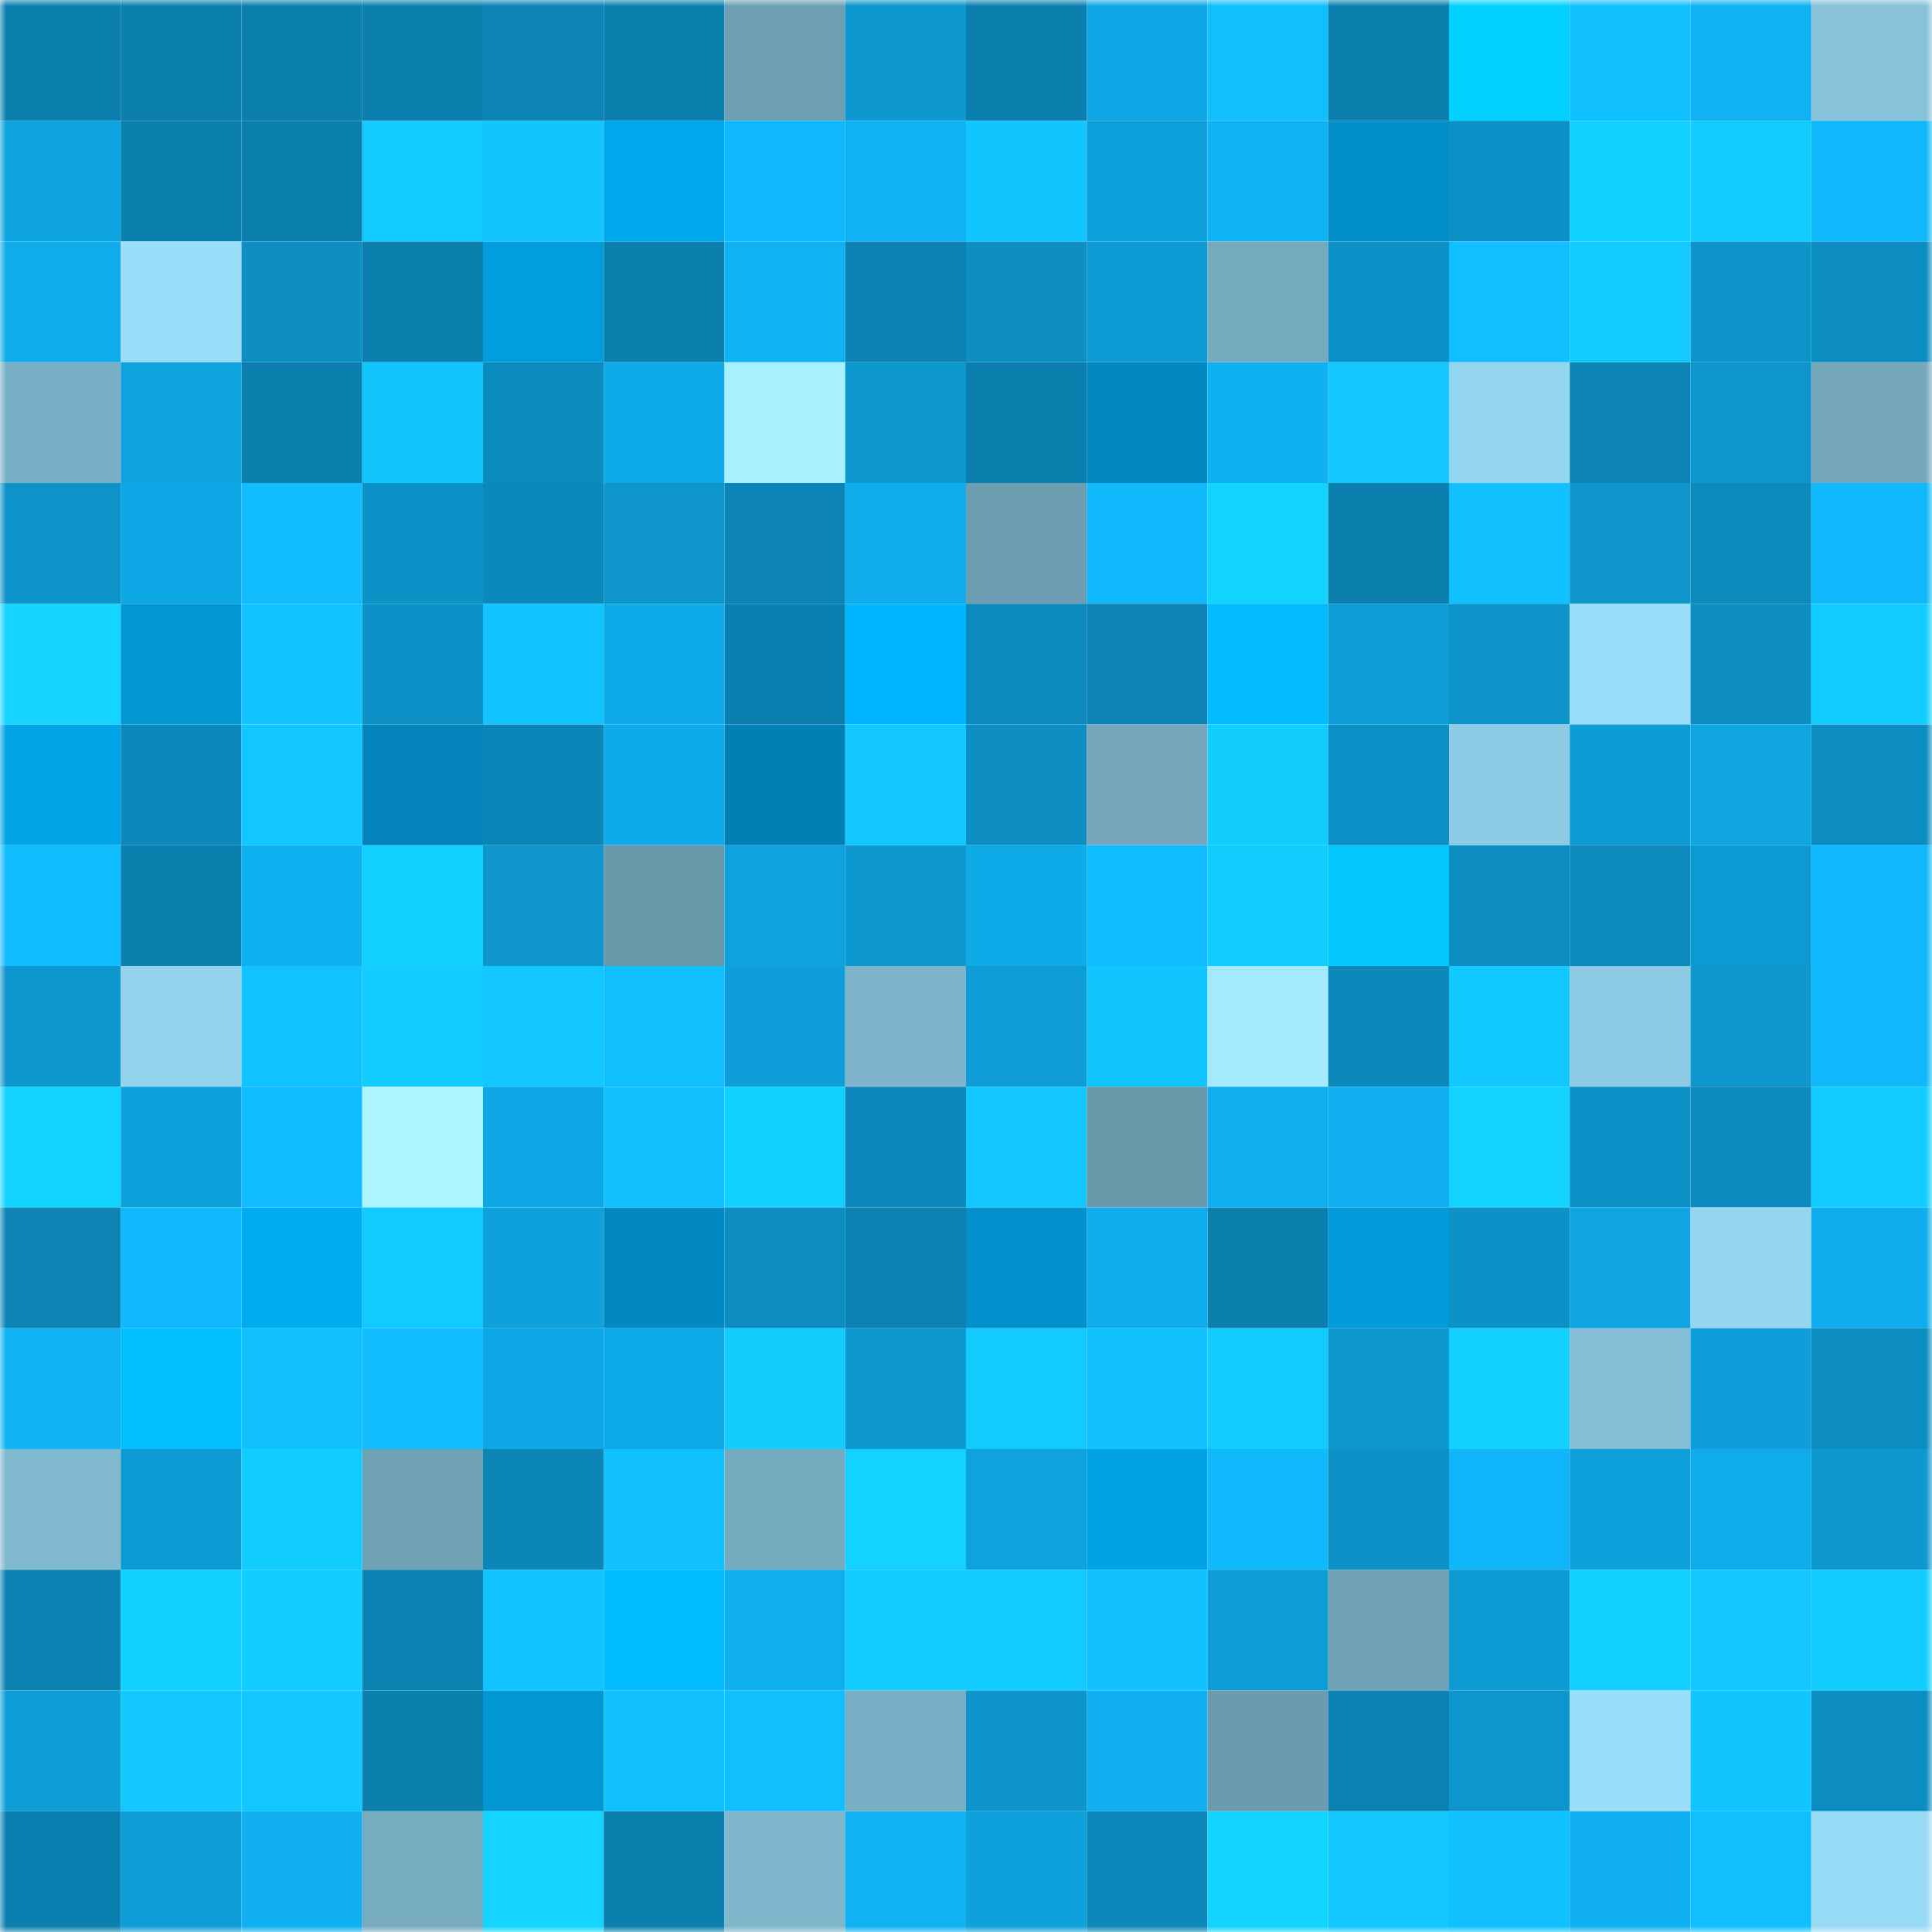 <svg viewBox="0 0 160 160" fill="none" role="img" xmlns="http://www.w3.org/2000/svg" width="240" height="240" name="ens%2Ccbdemporium.eth"><mask id="1445058756" mask-type="alpha" maskUnits="userSpaceOnUse" x="0" y="0" width="160" height="160"><rect width="160" height="160" fill="#FFFFFF"></rect></mask><g mask="url(#1445058756)"><rect x="0" y="0" width="10" height="10" fill="#0b80af"></rect><rect x="10" y="0" width="10" height="10" fill="#0b80af"></rect><rect x="20" y="0" width="10" height="10" fill="#0b80af"></rect><rect x="30" y="0" width="10" height="10" fill="#0b80af"></rect><rect x="40" y="0" width="10" height="10" fill="#0c85b6"></rect><rect x="50" y="0" width="10" height="10" fill="#0b80af"></rect><rect x="60" y="0" width="10" height="10" fill="#6e9fb3"></rect><rect x="70" y="0" width="10" height="10" fill="#0d98d0"></rect><rect x="80" y="0" width="10" height="10" fill="#0b80af"></rect><rect x="90" y="0" width="10" height="10" fill="#0fa8e6"></rect><rect x="100" y="0" width="10" height="10" fill="#11bfff"></rect><rect x="110" y="0" width="10" height="10" fill="#0b80af"></rect><rect x="120" y="0" width="10" height="10" fill="#02d1ff"></rect><rect x="130" y="0" width="10" height="10" fill="#11c0ff"></rect><rect x="140" y="0" width="10" height="10" fill="#10b2f3"></rect><rect x="150" y="0" width="10" height="10" fill="#87c2d9"></rect><rect x="0" y="10" width="10" height="10" fill="#0ea4e0"></rect><rect x="10" y="10" width="10" height="10" fill="#0b80af"></rect><rect x="20" y="10" width="10" height="10" fill="#0b80af"></rect><rect x="30" y="10" width="10" height="10" fill="#12caff"></rect><rect x="40" y="10" width="10" height="10" fill="#11c5ff"></rect><rect x="50" y="10" width="10" height="10" fill="#02a8ed"></rect><rect x="60" y="10" width="10" height="10" fill="#10b9fe"></rect><rect x="70" y="10" width="10" height="10" fill="#10b2f4"></rect><rect x="80" y="10" width="10" height="10" fill="#11c5ff"></rect><rect x="90" y="10" width="10" height="10" fill="#0ea0db"></rect><rect x="100" y="10" width="10" height="10" fill="#10b3f5"></rect><rect x="110" y="10" width="10" height="10" fill="#028ec8"></rect><rect x="120" y="10" width="10" height="10" fill="#0d92c8"></rect><rect x="130" y="10" width="10" height="10" fill="#12d0ff"></rect><rect x="140" y="10" width="10" height="10" fill="#12cbff"></rect><rect x="150" y="10" width="10" height="10" fill="#10b8fc"></rect><rect x="0" y="20" width="10" height="10" fill="#0fabeb"></rect><rect x="10" y="20" width="10" height="10" fill="#9adefa"></rect><rect x="20" y="20" width="10" height="10" fill="#0d8fc3"></rect><rect x="30" y="20" width="10" height="10" fill="#0b80af"></rect><rect x="40" y="20" width="10" height="10" fill="#029ddd"></rect><rect x="50" y="20" width="10" height="10" fill="#0b80af"></rect><rect x="60" y="20" width="10" height="10" fill="#10b2f4"></rect><rect x="70" y="20" width="10" height="10" fill="#0b82b2"></rect><rect x="80" y="20" width="10" height="10" fill="#0d8fc4"></rect><rect x="90" y="20" width="10" height="10" fill="#0e9ad3"></rect><rect x="100" y="20" width="10" height="10" fill="#76aabf"></rect><rect x="110" y="20" width="10" height="10" fill="#0d92c8"></rect><rect x="120" y="20" width="10" height="10" fill="#11beff"></rect><rect x="130" y="20" width="10" height="10" fill="#12caff"></rect><rect x="140" y="20" width="10" height="10" fill="#0d94cb"></rect><rect x="150" y="20" width="10" height="10" fill="#0c8dc1"></rect><rect x="0" y="30" width="10" height="10" fill="#7ab0c5"></rect><rect x="10" y="30" width="10" height="10" fill="#0ea2de"></rect><rect x="20" y="30" width="10" height="10" fill="#0b80af"></rect><rect x="30" y="30" width="10" height="10" fill="#11c5ff"></rect><rect x="40" y="30" width="10" height="10" fill="#0c8bbf"></rect><rect x="50" y="30" width="10" height="10" fill="#0faae9"></rect><rect x="60" y="30" width="10" height="10" fill="#a7f1ff"></rect><rect x="70" y="30" width="10" height="10" fill="#0d98d0"></rect><rect x="80" y="30" width="10" height="10" fill="#0b80af"></rect><rect x="90" y="30" width="10" height="10" fill="#0289c1"></rect><rect x="100" y="30" width="10" height="10" fill="#10b1f3"></rect><rect x="110" y="30" width="10" height="10" fill="#12c8ff"></rect><rect x="120" y="30" width="10" height="10" fill="#93d4ef"></rect><rect x="130" y="30" width="10" height="10" fill="#0c85b6"></rect><rect x="140" y="30" width="10" height="10" fill="#0d96ce"></rect><rect x="150" y="30" width="10" height="10" fill="#75a8bd"></rect><rect x="0" y="40" width="10" height="10" fill="#0d93c9"></rect><rect x="10" y="40" width="10" height="10" fill="#0fa8e6"></rect><rect x="20" y="40" width="10" height="10" fill="#11bcff"></rect><rect x="30" y="40" width="10" height="10" fill="#0d92c8"></rect><rect x="40" y="40" width="10" height="10" fill="#0c89bc"></rect><rect x="50" y="40" width="10" height="10" fill="#0d95cc"></rect><rect x="60" y="40" width="10" height="10" fill="#0c85b6"></rect><rect x="70" y="40" width="10" height="10" fill="#0faded"></rect><rect x="80" y="40" width="10" height="10" fill="#6d9db1"></rect><rect x="90" y="40" width="10" height="10" fill="#10b8fc"></rect><rect x="100" y="40" width="10" height="10" fill="#13d4ff"></rect><rect x="110" y="40" width="10" height="10" fill="#0b80af"></rect><rect x="120" y="40" width="10" height="10" fill="#11c0ff"></rect><rect x="130" y="40" width="10" height="10" fill="#0d95cc"></rect><rect x="140" y="40" width="10" height="10" fill="#0c8abc"></rect><rect x="150" y="40" width="10" height="10" fill="#10b8fc"></rect><rect x="0" y="50" width="10" height="10" fill="#13d5ff"></rect><rect x="10" y="50" width="10" height="10" fill="#0296d3"></rect><rect x="20" y="50" width="10" height="10" fill="#11c4ff"></rect><rect x="30" y="50" width="10" height="10" fill="#0d92c8"></rect><rect x="40" y="50" width="10" height="10" fill="#11c3ff"></rect><rect x="50" y="50" width="10" height="10" fill="#0faae9"></rect><rect x="60" y="50" width="10" height="10" fill="#0b80b0"></rect><rect x="70" y="50" width="10" height="10" fill="#02b5ff"></rect><rect x="80" y="50" width="10" height="10" fill="#0c8abd"></rect><rect x="90" y="50" width="10" height="10" fill="#0c85b6"></rect><rect x="100" y="50" width="10" height="10" fill="#02bbff"></rect><rect x="110" y="50" width="10" height="10" fill="#0e9dd7"></rect><rect x="120" y="50" width="10" height="10" fill="#0d94cb"></rect><rect x="130" y="50" width="10" height="10" fill="#9adefa"></rect><rect x="140" y="50" width="10" height="10" fill="#0d8ec3"></rect><rect x="150" y="50" width="10" height="10" fill="#12cdff"></rect><rect x="0" y="60" width="10" height="10" fill="#02a4e8"></rect><rect x="10" y="60" width="10" height="10" fill="#0c88ba"></rect><rect x="20" y="60" width="10" height="10" fill="#12c7ff"></rect><rect x="30" y="60" width="10" height="10" fill="#0283b9"></rect><rect x="40" y="60" width="10" height="10" fill="#0c86b8"></rect><rect x="50" y="60" width="10" height="10" fill="#0faae9"></rect><rect x="60" y="60" width="10" height="10" fill="#027fb4"></rect><rect x="70" y="60" width="10" height="10" fill="#12c8ff"></rect><rect x="80" y="60" width="10" height="10" fill="#0d8ec3"></rect><rect x="90" y="60" width="10" height="10" fill="#75a8bd"></rect><rect x="100" y="60" width="10" height="10" fill="#12ceff"></rect><rect x="110" y="60" width="10" height="10" fill="#0d90c5"></rect><rect x="120" y="60" width="10" height="10" fill="#8ecce6"></rect><rect x="130" y="60" width="10" height="10" fill="#0e9ad3"></rect><rect x="140" y="60" width="10" height="10" fill="#0fa5e1"></rect><rect x="150" y="60" width="10" height="10" fill="#0c8dc1"></rect><rect x="0" y="70" width="10" height="10" fill="#11bcff"></rect><rect x="10" y="70" width="10" height="10" fill="#0b80af"></rect><rect x="20" y="70" width="10" height="10" fill="#10b1f2"></rect><rect x="30" y="70" width="10" height="10" fill="#12d0ff"></rect><rect x="40" y="70" width="10" height="10" fill="#0d95cc"></rect><rect x="50" y="70" width="10" height="10" fill="#6a98ab"></rect><rect x="60" y="70" width="10" height="10" fill="#0ea3df"></rect><rect x="70" y="70" width="10" height="10" fill="#0d98d0"></rect><rect x="80" y="70" width="10" height="10" fill="#0faae8"></rect><rect x="90" y="70" width="10" height="10" fill="#11bdff"></rect><rect x="100" y="70" width="10" height="10" fill="#12cdff"></rect><rect x="110" y="70" width="10" height="10" fill="#02c8ff"></rect><rect x="120" y="70" width="10" height="10" fill="#0c8ec2"></rect><rect x="130" y="70" width="10" height="10" fill="#0c8abd"></rect><rect x="140" y="70" width="10" height="10" fill="#0d99d1"></rect><rect x="150" y="70" width="10" height="10" fill="#10b8fc"></rect><rect x="0" y="80" width="10" height="10" fill="#0d97ce"></rect><rect x="10" y="80" width="10" height="10" fill="#92d2eb"></rect><rect x="20" y="80" width="10" height="10" fill="#11c3ff"></rect><rect x="30" y="80" width="10" height="10" fill="#12cdff"></rect><rect x="40" y="80" width="10" height="10" fill="#12c7ff"></rect><rect x="50" y="80" width="10" height="10" fill="#11c0ff"></rect><rect x="60" y="80" width="10" height="10" fill="#0e9fda"></rect><rect x="70" y="80" width="10" height="10" fill="#7eb5cb"></rect><rect x="80" y="80" width="10" height="10" fill="#0e9cd6"></rect><rect x="90" y="80" width="10" height="10" fill="#11c5ff"></rect><rect x="100" y="80" width="10" height="10" fill="#a3eaff"></rect><rect x="110" y="80" width="10" height="10" fill="#0c88ba"></rect><rect x="120" y="80" width="10" height="10" fill="#12c9ff"></rect><rect x="130" y="80" width="10" height="10" fill="#8dcbe4"></rect><rect x="140" y="80" width="10" height="10" fill="#0d97ce"></rect><rect x="150" y="80" width="10" height="10" fill="#10b8fc"></rect><rect x="0" y="90" width="10" height="10" fill="#12d2ff"></rect><rect x="10" y="90" width="10" height="10" fill="#0ea0db"></rect><rect x="20" y="90" width="10" height="10" fill="#11bdff"></rect><rect x="30" y="90" width="10" height="10" fill="#aaf5ff"></rect><rect x="40" y="90" width="10" height="10" fill="#0fa8e6"></rect><rect x="50" y="90" width="10" height="10" fill="#11c0ff"></rect><rect x="60" y="90" width="10" height="10" fill="#12d0ff"></rect><rect x="70" y="90" width="10" height="10" fill="#0c88ba"></rect><rect x="80" y="90" width="10" height="10" fill="#12c8ff"></rect><rect x="90" y="90" width="10" height="10" fill="#6a98ab"></rect><rect x="100" y="90" width="10" height="10" fill="#0faeee"></rect><rect x="110" y="90" width="10" height="10" fill="#0faff1"></rect><rect x="120" y="90" width="10" height="10" fill="#13d3ff"></rect><rect x="130" y="90" width="10" height="10" fill="#0d90c5"></rect><rect x="140" y="90" width="10" height="10" fill="#0c8abd"></rect><rect x="150" y="90" width="10" height="10" fill="#12cdff"></rect><rect x="0" y="100" width="10" height="10" fill="#0c84b4"></rect><rect x="10" y="100" width="10" height="10" fill="#10b8fc"></rect><rect x="20" y="100" width="10" height="10" fill="#02acf2"></rect><rect x="30" y="100" width="10" height="10" fill="#12caff"></rect><rect x="40" y="100" width="10" height="10" fill="#0ea1dc"></rect><rect x="50" y="100" width="10" height="10" fill="#0289c1"></rect><rect x="60" y="100" width="10" height="10" fill="#0c8ec2"></rect><rect x="70" y="100" width="10" height="10" fill="#0b82b2"></rect><rect x="80" y="100" width="10" height="10" fill="#0291cd"></rect><rect x="90" y="100" width="10" height="10" fill="#0faded"></rect><rect x="100" y="100" width="10" height="10" fill="#0b80af"></rect><rect x="110" y="100" width="10" height="10" fill="#029bdb"></rect><rect x="120" y="100" width="10" height="10" fill="#0d92c8"></rect><rect x="130" y="100" width="10" height="10" fill="#0fa5e2"></rect><rect x="140" y="100" width="10" height="10" fill="#94d6f0"></rect><rect x="150" y="100" width="10" height="10" fill="#0faded"></rect><rect x="0" y="110" width="10" height="10" fill="#10b4f6"></rect><rect x="10" y="110" width="10" height="10" fill="#02c0ff"></rect><rect x="20" y="110" width="10" height="10" fill="#11c1ff"></rect><rect x="30" y="110" width="10" height="10" fill="#11bdff"></rect><rect x="40" y="110" width="10" height="10" fill="#0fa8e6"></rect><rect x="50" y="110" width="10" height="10" fill="#0faae9"></rect><rect x="60" y="110" width="10" height="10" fill="#12ceff"></rect><rect x="70" y="110" width="10" height="10" fill="#0d98d0"></rect><rect x="80" y="110" width="10" height="10" fill="#12ccff"></rect><rect x="90" y="110" width="10" height="10" fill="#11c2ff"></rect><rect x="100" y="110" width="10" height="10" fill="#12ccff"></rect><rect x="110" y="110" width="10" height="10" fill="#0d98d0"></rect><rect x="120" y="110" width="10" height="10" fill="#12d1ff"></rect><rect x="130" y="110" width="10" height="10" fill="#84bed6"></rect><rect x="140" y="110" width="10" height="10" fill="#0e9ed9"></rect><rect x="150" y="110" width="10" height="10" fill="#0c8dc1"></rect><rect x="0" y="120" width="10" height="10" fill="#80b8ce"></rect><rect x="10" y="120" width="10" height="10" fill="#0e9ad3"></rect><rect x="20" y="120" width="10" height="10" fill="#12cdff"></rect><rect x="30" y="120" width="10" height="10" fill="#70a2b6"></rect><rect x="40" y="120" width="10" height="10" fill="#0c86b7"></rect><rect x="50" y="120" width="10" height="10" fill="#11c0ff"></rect><rect x="60" y="120" width="10" height="10" fill="#76aabf"></rect><rect x="70" y="120" width="10" height="10" fill="#13d2ff"></rect><rect x="80" y="120" width="10" height="10" fill="#0ea3e0"></rect><rect x="90" y="120" width="10" height="10" fill="#02a3e6"></rect><rect x="100" y="120" width="10" height="10" fill="#10b8fc"></rect><rect x="110" y="120" width="10" height="10" fill="#0d90c5"></rect><rect x="120" y="120" width="10" height="10" fill="#10b6f9"></rect><rect x="130" y="120" width="10" height="10" fill="#0ea0db"></rect><rect x="140" y="120" width="10" height="10" fill="#0faceb"></rect><rect x="150" y="120" width="10" height="10" fill="#0d98d0"></rect><rect x="0" y="130" width="10" height="10" fill="#0b82b2"></rect><rect x="10" y="130" width="10" height="10" fill="#12d0ff"></rect><rect x="20" y="130" width="10" height="10" fill="#12cdff"></rect><rect x="30" y="130" width="10" height="10" fill="#0b82b2"></rect><rect x="40" y="130" width="10" height="10" fill="#11c3ff"></rect><rect x="50" y="130" width="10" height="10" fill="#02bdff"></rect><rect x="60" y="130" width="10" height="10" fill="#0faff0"></rect><rect x="70" y="130" width="10" height="10" fill="#12cdff"></rect><rect x="80" y="130" width="10" height="10" fill="#12ccff"></rect><rect x="90" y="130" width="10" height="10" fill="#11c2ff"></rect><rect x="100" y="130" width="10" height="10" fill="#0e9cd6"></rect><rect x="110" y="130" width="10" height="10" fill="#70a2b6"></rect><rect x="120" y="130" width="10" height="10" fill="#0e9ad3"></rect><rect x="130" y="130" width="10" height="10" fill="#12d0ff"></rect><rect x="140" y="130" width="10" height="10" fill="#12c8ff"></rect><rect x="150" y="130" width="10" height="10" fill="#12cdff"></rect><rect x="0" y="140" width="10" height="10" fill="#0e9ed8"></rect><rect x="10" y="140" width="10" height="10" fill="#12c8ff"></rect><rect x="20" y="140" width="10" height="10" fill="#12c7ff"></rect><rect x="30" y="140" width="10" height="10" fill="#0b80af"></rect><rect x="40" y="140" width="10" height="10" fill="#0296d3"></rect><rect x="50" y="140" width="10" height="10" fill="#11c0ff"></rect><rect x="60" y="140" width="10" height="10" fill="#11bfff"></rect><rect x="70" y="140" width="10" height="10" fill="#79afc4"></rect><rect x="80" y="140" width="10" height="10" fill="#0d94ca"></rect><rect x="90" y="140" width="10" height="10" fill="#0faff1"></rect><rect x="100" y="140" width="10" height="10" fill="#6b9bae"></rect><rect x="110" y="140" width="10" height="10" fill="#0b82b2"></rect><rect x="120" y="140" width="10" height="10" fill="#0d96cd"></rect><rect x="130" y="140" width="10" height="10" fill="#9adefa"></rect><rect x="140" y="140" width="10" height="10" fill="#11c5ff"></rect><rect x="150" y="140" width="10" height="10" fill="#0c8dc1"></rect><rect x="0" y="150" width="10" height="10" fill="#0b80b0"></rect><rect x="10" y="150" width="10" height="10" fill="#0e9dd7"></rect><rect x="20" y="150" width="10" height="10" fill="#10b0f2"></rect><rect x="30" y="150" width="10" height="10" fill="#77abc0"></rect><rect x="40" y="150" width="10" height="10" fill="#13d5ff"></rect><rect x="50" y="150" width="10" height="10" fill="#0b80af"></rect><rect x="60" y="150" width="10" height="10" fill="#7fb7cd"></rect><rect x="70" y="150" width="10" height="10" fill="#10b2f4"></rect><rect x="80" y="150" width="10" height="10" fill="#0ea1dc"></rect><rect x="90" y="150" width="10" height="10" fill="#0c88ba"></rect><rect x="100" y="150" width="10" height="10" fill="#13d3ff"></rect><rect x="110" y="150" width="10" height="10" fill="#12c8ff"></rect><rect x="120" y="150" width="10" height="10" fill="#11c0ff"></rect><rect x="130" y="150" width="10" height="10" fill="#0faff1"></rect><rect x="140" y="150" width="10" height="10" fill="#11bfff"></rect><rect x="150" y="150" width="10" height="10" fill="#98dbf6"></rect></g></svg>